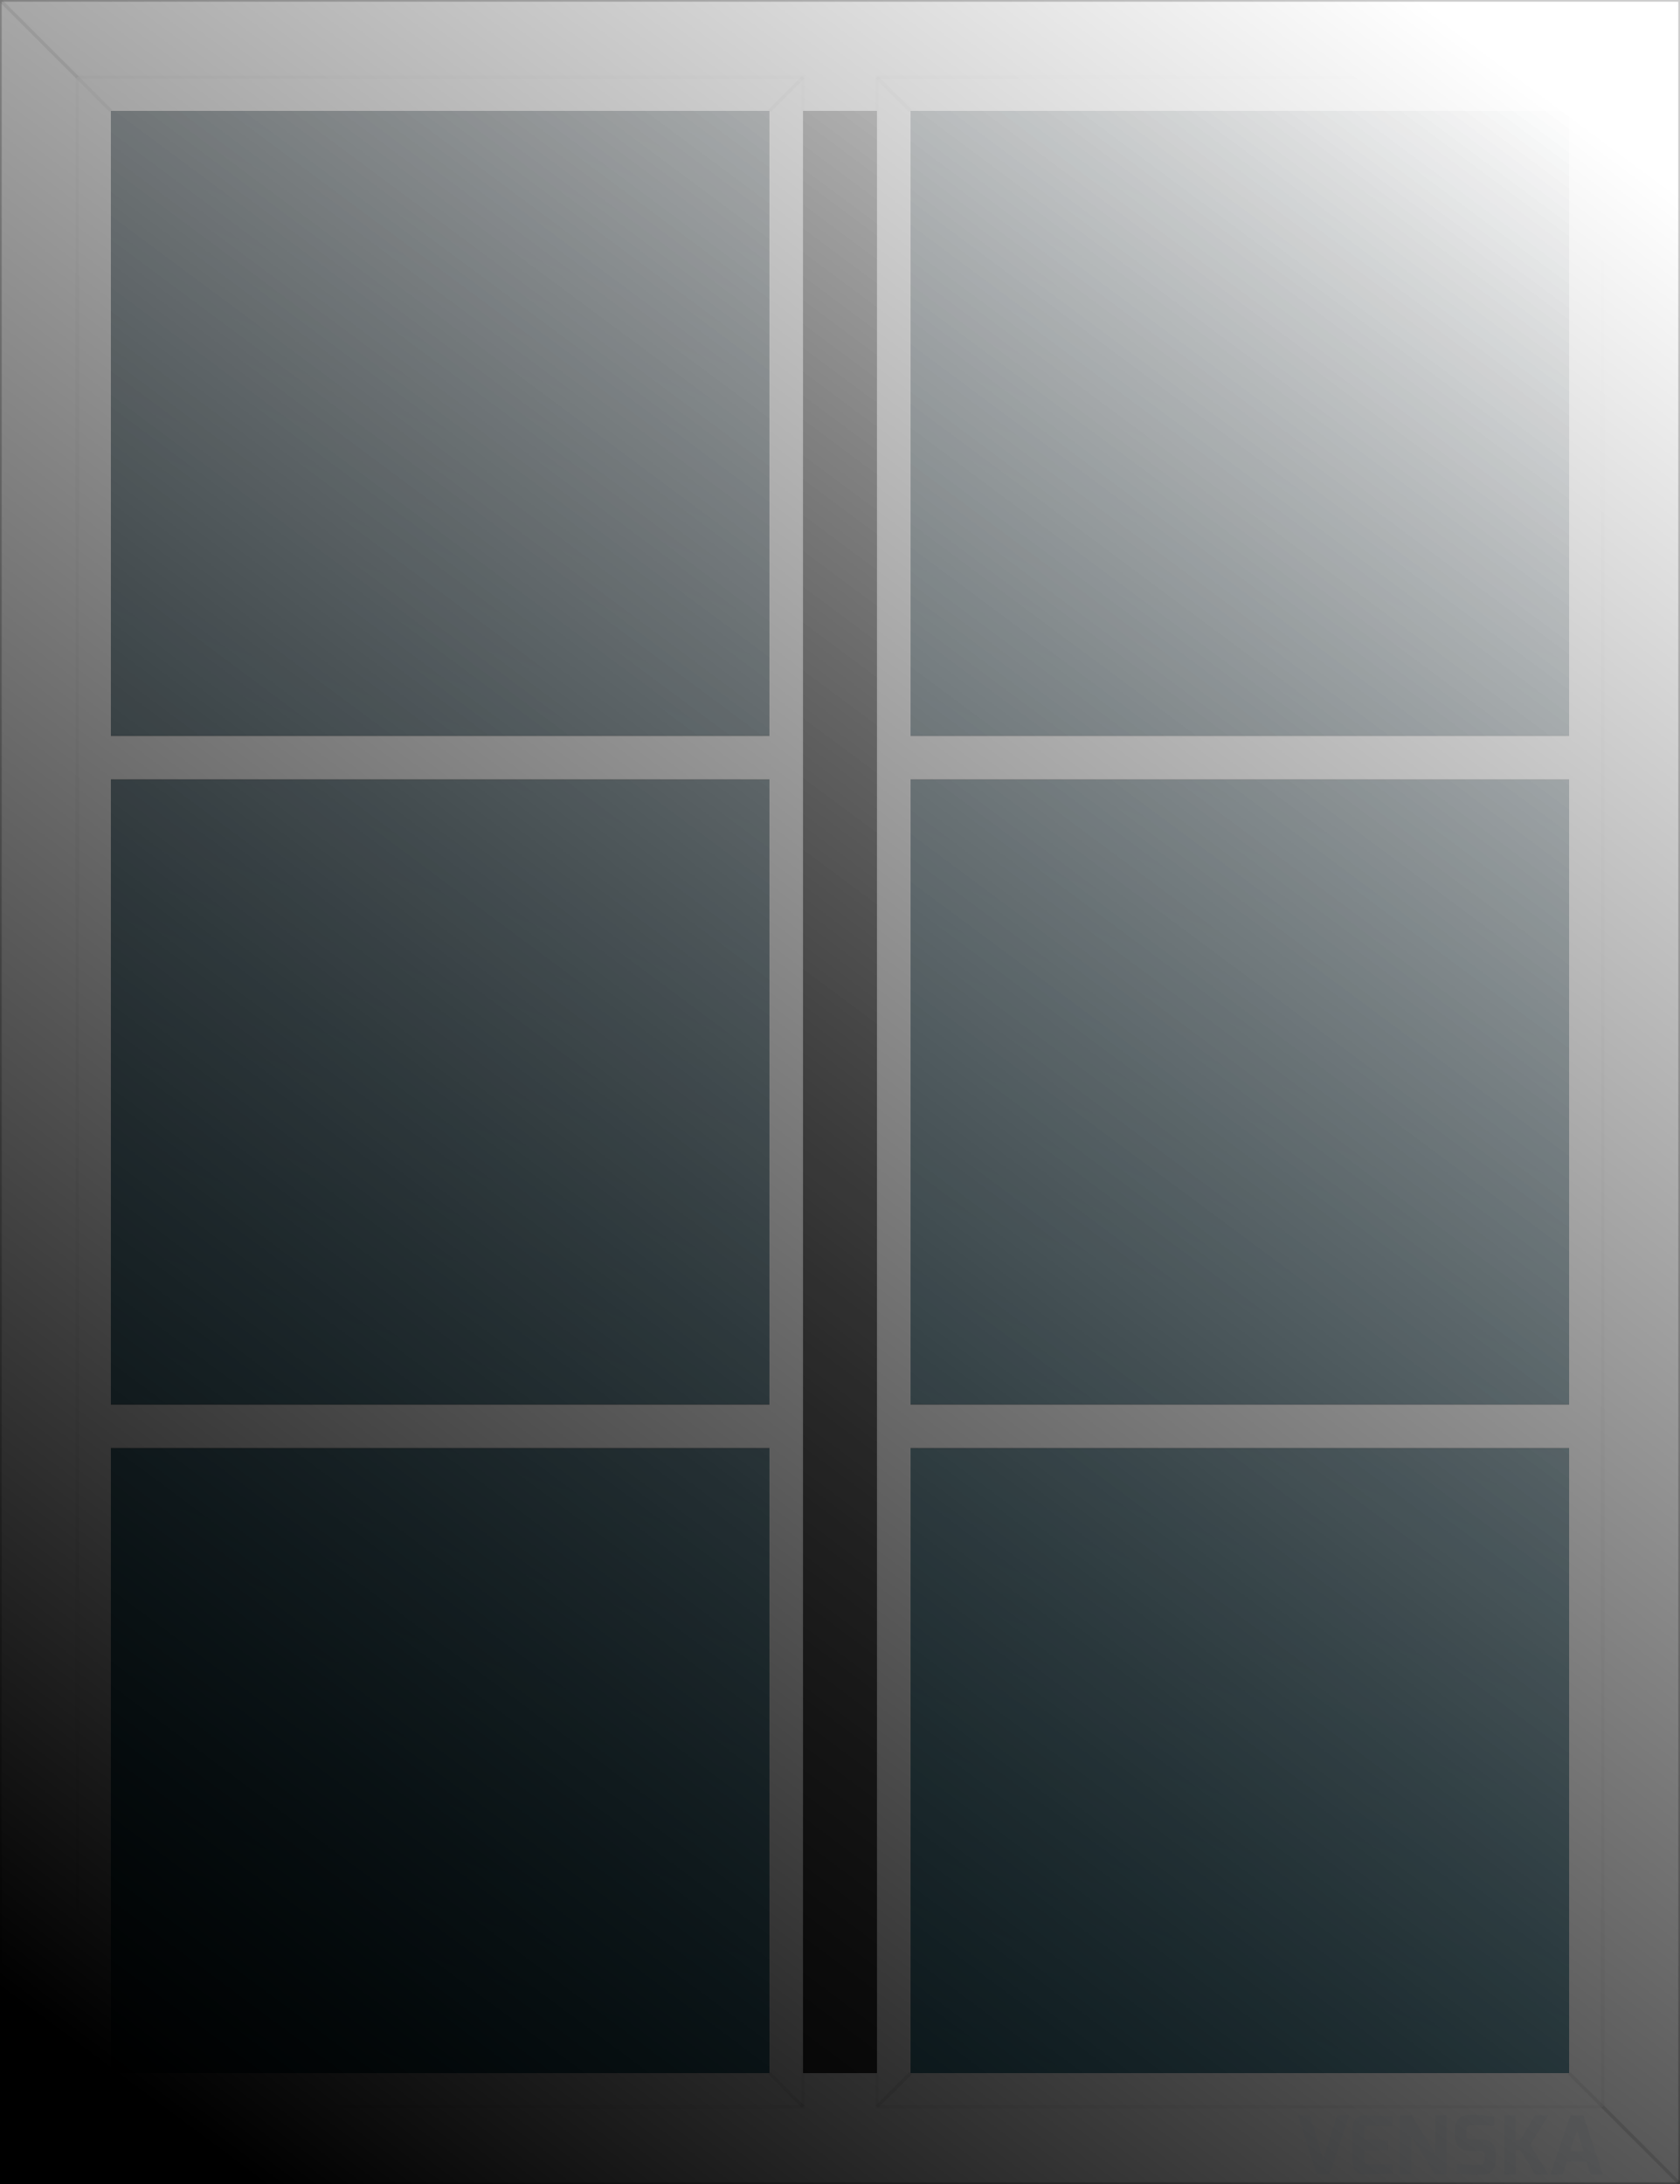 <svg height="100%" version="1.1" width="100%" xmlns="http://www.w3.org/2000/svg" viewBox="0 0 1000 1300"><defs><pattern x="0" y="0" width="10" height="10" patternUnits="userSpaceOnUse" id="patternSlvznq7o83" viewBox="0 0 10 10"><circle cx="1" cy="1" r="1" style="" fill="#000000"/></pattern><pattern x="0" y="0" width="32" height="32" patternUnits="userSpaceOnUse" id="patternSlvznq7o89" viewBox="0 0 32 32"><g><rect x="0" y="0" width="32" height="32" style="" fill="#ffffff"/><line x1="-1" x2="33" y1="33" y2="-1" style="stroke-width: 2;" stroke="#000000"/><line x1="-1" x2="1" y1="1" y2="-1" style="stroke-width: 2;" stroke="#000000"/><line x1="31" x2="33" y1="33" y2="31" style="stroke-width: 2;" stroke="#000000"/></g></pattern><pattern x="0" y="0" width="32" height="32" patternUnits="userSpaceOnUse" id="patternSlvznq7o8e" viewBox="0 0 32 32"><g><rect x="0" y="0" width="32" height="32" style="" fill="#ffffff"/><rect x="16" y="0" width="16" height="16" style="" fill="#f5f5f5"/><rect x="0" y="16" width="16" height="16" style="" fill="#f5f5f5"/></g></pattern><linearGradient x1="934" y1="66" x2="66" y2="1234" gradientUnits="userSpaceOnUse" id="linearGradientSlvznq7o8f"><stop offset="0%" stop-color="#ffffff"/><stop offset="100%" stop-color="#ffffff" stop-opacity="0"/></linearGradient><linearGradient x1="934" y1="66" x2="66" y2="1234" gradientUnits="userSpaceOnUse" id="linearGradientSlvznq7o8h"><stop offset="0%" stop-color="#000000" stop-opacity="0"/><stop offset="100%" stop-color="#000000"/></linearGradient><filter id="Slvznq7o8j" filterUnits="userSpaceOnUse"><feGaussianBlur in="SourceAlpha" stdDeviation="10"/><feOffset dx="0" dy="0" result="offsetblur"/><feFlood flood-color="#000000"/><feComposite in2="offsetblur" operator="in"/><feComponentTransfer><feFuncA type="linear" slope="0.33"/></feComponentTransfer><feMerge><feMergeNode/><feMergeNode in="SourceGraphic"/></feMerge></filter><filter id="Slvznq7o8l" filterUnits="userSpaceOnUse"><feGaussianBlur stdDeviation="10,0"/></filter><filter id="Slvznq7o8n" filterUnits="userSpaceOnUse"><feGaussianBlur in="SourceAlpha" stdDeviation="8"/><feOffset dx="0" dy="0" result="offsetblur"/><feFlood flood-color="#000000"/><feComposite in2="offsetblur" operator="in"/><feComponentTransfer><feFuncA type="linear" slope="0.66"/></feComponentTransfer><feMerge><feMergeNode/><feMergeNode in="SourceGraphic"/></feMerge></filter><mask id="maskSlvznq7o81a"><g><path d="M0,0L1000 0 1000 1300 0 1300z" style="fill-opacity: 1;" stroke="#ffffff" fill="#ffffff"/><path d="M66,66L934 66 934 1234 66 1234z" style="fill-opacity: 1;" stroke="#000000" fill="#000000"/></g></mask><mask id="maskSlvznq7o82j"><g><path d="M66,66L458 66 458 1234 66 1234z" style="fill-opacity: 1;" stroke="#ffffff" fill="#ffffff"/><path d="M70,70L454 70 454 1230 70 1230z" style="fill-opacity: 1;" stroke="#000000" fill="#000000"/></g></mask><linearGradient x1="458" y1="66" x2="66" y2="1234" gradientUnits="userSpaceOnUse" id="linearGradientSlvznq7o82k"><stop offset="0%" stop-color="#77d5ff" stop-opacity="0.2"/><stop offset="100%" stop-color="#23b5df" stop-opacity="0.5"/></linearGradient><mask id="maskSlvznq7o82y"><g><path d="M542,66L934 66 934 1234 542 1234z" style="fill-opacity: 1;" stroke="#ffffff" fill="#ffffff"/><path d="M546,70L930 70 930 1230 546 1230z" style="fill-opacity: 1;" stroke="#000000" fill="#000000"/></g></mask><linearGradient x1="934" y1="66" x2="542" y2="1234" gradientUnits="userSpaceOnUse" id="linearGradientSlvznq7o82z"><stop offset="0%" stop-color="#77d5ff" stop-opacity="0.2"/><stop offset="100%" stop-color="#23b5df" stop-opacity="0.5"/></linearGradient><clipPath id="clipPathSlvznq7o833"><polygon points="66,66,458,66,458,1234,66,1234"/></clipPath><clipPath id="clipPathSlvznq7o837"><polygon points="542,66,934,66,934,1234,542,1234"/></clipPath><mask id="maskSlvznq7o83f"><g><path d="M0,0L1000 0 1000 1300 0 1300z" style="fill-opacity: 1; stroke-opacity: 0.05; stroke-width: 0;" fill="#1a1a1a" stroke="#000000"/><path d="M46,46L478 46 458 66 66 66z" style="stroke-width: 0; fill-opacity: 1;" fill="#000000"/><path d="M478,46L478 1254 458 1234 458 66z" style="stroke-width: 0; fill-opacity: 1;" fill="#000000"/><path d="M46,46L66 66 66 1234 46 1254z" style="stroke-width: 0; fill-opacity: 1;" fill="#262626"/><path d="M66,1234L458 1234 478 1254 46 1254z" style="stroke-width: 0; fill-opacity: 1;" fill="#4d4d4d"/><path d="M522,46L954 46 934 66 542 66z" style="stroke-width: 0; fill-opacity: 1;" fill="#000000"/><path d="M954,46L954 1254 934 1234 934 66z" style="stroke-width: 0; fill-opacity: 1;" fill="#000000"/><path d="M522,46L542 66 542 1234 522 1254z" style="stroke-width: 0; fill-opacity: 1;" fill="#262626"/><path d="M542,1234L934 1234 954 1254 522 1254z" style="stroke-width: 0; fill-opacity: 1;" fill="#4d4d4d"/><g style="stroke-width: 0; fill-opacity: 1;" fill="#000000"><path d="M66,66L458 66 458 1234 66 1234z"/></g><g style="stroke-width: 0; fill-opacity: 1;" fill="#000000"><path d="M542,66L934 66 934 1234 542 1234z"/></g></g></mask><mask id="maskSlvznq7o83j"><g><path d="M0,0L1000 0 1000 1300 0 1300z" style="fill-opacity: 1; stroke-opacity: 0.05; stroke-width: 0;" fill="#0d0d0d" stroke="#000000"/><path d="M46,46L478 46 458 66 66 66z" style="stroke-width: 0; fill-opacity: 1;" fill="#1a1a1a"/><path d="M478,46L478 1254 458 1234 458 66z" style="stroke-width: 0; fill-opacity: 1;" fill="#1a1a1a"/><path d="M46,46L66 66 66 1234 46 1254z" style="stroke-width: 0; fill-opacity: 1;" fill="#000000"/><path d="M66,1234L458 1234 478 1254 46 1254z" style="stroke-width: 0; fill-opacity: 1;" fill="#000000"/><path d="M522,46L954 46 934 66 542 66z" style="stroke-width: 0; fill-opacity: 1;" fill="#1a1a1a"/><path d="M954,46L954 1254 934 1234 934 66z" style="stroke-width: 0; fill-opacity: 1;" fill="#1a1a1a"/><path d="M522,46L542 66 542 1234 522 1254z" style="stroke-width: 0; fill-opacity: 1;" fill="#000000"/><path d="M542,1234L934 1234 954 1254 522 1254z" style="stroke-width: 0; fill-opacity: 1;" fill="#000000"/><g style="stroke-width: 0; fill-opacity: 1;" fill="#000000"><path d="M66,66L458 66 458 1234 66 1234z"/></g><g style="stroke-width: 0; fill-opacity: 1;" fill="#000000"><path d="M542,66L934 66 934 1234 542 1234z"/></g></g></mask></defs><path d="M0,0L1000 0 1000 1300 0 1300z" style="fill-opacity: 1; stroke-opacity: 0.05; stroke-width: 2px;" fill="#ffffff" stroke="#000000"/><line x1="0" x2="46" y1="0" y2="46" style="pointer-events: none; stroke-width: 2; stroke-opacity: 0.2;" fill="none" stroke="#000000"/><line x1="1000" x2="954" y1="0" y2="46" style="pointer-events: none; stroke-width: 2; stroke-opacity: 0.2;" fill="none" stroke="#000000"/><line x1="1000" x2="954" y1="1300" y2="1254" style="pointer-events: none; stroke-width: 2; stroke-opacity: 0.2;" fill="none" stroke="#000000"/><line x1="0" x2="46" y1="1300" y2="1254" style="pointer-events: none; stroke-width: 2; stroke-opacity: 0.2;" fill="none" stroke="#000000"/><g style="filter: &lt;filter id=&quot;Slvznq7o8j&quot; filterUnits=&quot;userSpaceOnUse&quot;&gt;&lt;feGaussianBlur in=&quot;SourceAlpha&quot; stdDeviation=&quot;10&quot;/&gt;&lt;feOffset dx=&quot;0&quot; dy=&quot;0&quot; result=&quot;offsetblur&quot;/&gt;&lt;feFlood flood-color=&quot;#000000&quot;/&gt;&lt;feComposite in2=&quot;offsetblur&quot; operator=&quot;in&quot;/&gt;&lt;feComponentTransfer&gt;&lt;feFuncA type=&quot;linear&quot; slope=&quot;0.33&quot;/&gt;&lt;/feComponentTransfer&gt;&lt;feMerge&gt;&lt;feMergeNode/&gt;&lt;feMergeNode in=&quot;SourceGraphic&quot;/&gt;&lt;/feMerge&gt;&lt;/filter&gt;; mask: &lt;g xmlns=&quot;http://www.w3.org/2000/svg&quot;&gt;&lt;path d=&quot;M0,0L1000 0 1000 1300 0 1300z&quot; style=&quot;fill-opacity: 1;&quot; stroke=&quot;#ffffff&quot; fill=&quot;#ffffff&quot;&gt;&lt;/path&gt;&lt;path d=&quot;M66,66L934 66 934 1234 66 1234z&quot; style=&quot;fill-opacity: 1;&quot; stroke=&quot;#000000&quot; fill=&quot;#000000&quot;&gt;&lt;/path&gt;&lt;/g&gt;;" filter="url(&apos;#Slvznq7o8j&apos;)" mask="url(&apos;#maskSlvznq7o81a&apos;)"><path d="M66,66L934 66 934 1234 66 1234z"/></g><path d="M46,46L478 46 478 1254 46 1254z" style="fill-opacity: 1; stroke-opacity: 0.05; stroke-width: 2px;" fill="#ffffff" stroke="#000000"/><path d="M46,46L478 46 458 66 66 66z" style="stroke-width: 0px;" fill="none"/><path d="M478,46L478 1254 458 1234 458 66z" style="stroke-width: 0px;" fill="none"/><path d="M46,46L66 66 66 1234 46 1254z" style="stroke-width: 0px;" fill="none"/><path d="M66,1234L458 1234 478 1254 46 1254z" style="stroke-width: 0px;" fill="none"/><line x1="46" x2="66" y1="46" y2="66" style="pointer-events: none; stroke-width: 2; stroke-opacity: 0.1;" fill="none" stroke="#000000"/><line x1="478" x2="458" y1="46" y2="66" style="pointer-events: none; stroke-width: 2; stroke-opacity: 0.1;" fill="none" stroke="#000000"/><line x1="478" x2="458" y1="1254" y2="1234" style="pointer-events: none; stroke-width: 2; stroke-opacity: 0.1;" fill="none" stroke="#000000"/><line x1="46" x2="66" y1="1254" y2="1234" style="pointer-events: none; stroke-width: 2; stroke-opacity: 0.1;" fill="none" stroke="#000000"/><path d="M522,46L954 46 954 1254 522 1254z" style="fill-opacity: 1; stroke-opacity: 0.05; stroke-width: 2px;" fill="#ffffff" stroke="#000000"/><path d="M522,46L954 46 934 66 542 66z" style="stroke-width: 0px;" fill="none"/><path d="M954,46L954 1254 934 1234 934 66z" style="stroke-width: 0px;" fill="none"/><path d="M522,46L542 66 542 1234 522 1254z" style="stroke-width: 0px;" fill="none"/><path d="M542,1234L934 1234 954 1254 522 1254z" style="stroke-width: 0px;" fill="none"/><line x1="522" x2="542" y1="46" y2="66" style="pointer-events: none; stroke-width: 2; stroke-opacity: 0.1;" fill="none" stroke="#000000"/><line x1="954" x2="934" y1="46" y2="66" style="pointer-events: none; stroke-width: 2; stroke-opacity: 0.1;" fill="none" stroke="#000000"/><line x1="954" x2="934" y1="1254" y2="1234" style="pointer-events: none; stroke-width: 2; stroke-opacity: 0.1;" fill="none" stroke="#000000"/><line x1="522" x2="542" y1="1254" y2="1234" style="pointer-events: none; stroke-width: 2; stroke-opacity: 0.1;" fill="none" stroke="#000000"/><g style="stroke-width: 0px;" fill="#ffffff"><path d="M66,66L458 66 458 1234 66 1234z"/></g><path d="M66,66L458 66 458 1234 66 1234z" style="stroke-width: 0px; mask: &lt;g xmlns=&quot;http://www.w3.org/2000/svg&quot;&gt;&lt;path d=&quot;M66,66L458 66 458 1234 66 1234z&quot; style=&quot;fill-opacity: 1;&quot; stroke=&quot;#ffffff&quot; fill=&quot;#ffffff&quot;&gt;&lt;/path&gt;&lt;path d=&quot;M70,70L454 70 454 1230 70 1230z&quot; style=&quot;fill-opacity: 1;&quot; stroke=&quot;#000000&quot; fill=&quot;#000000&quot;&gt;&lt;/path&gt;&lt;/g&gt;;" fill="#000000" mask="url(&apos;#maskSlvznq7o82j&apos;)"/><path d="M66,66L458 66 458 1234 66 1234z" style="" fill="url(&apos;#linearGradientSlvznq7o82k&apos;)"/><g style="stroke-width: 0px;" fill="#ffffff"><path d="M542,66L934 66 934 1234 542 1234z"/></g><path d="M542,66L934 66 934 1234 542 1234z" style="stroke-width: 0px; mask: &lt;g xmlns=&quot;http://www.w3.org/2000/svg&quot;&gt;&lt;path d=&quot;M542,66L934 66 934 1234 542 1234z&quot; style=&quot;fill-opacity: 1;&quot; stroke=&quot;#ffffff&quot; fill=&quot;#ffffff&quot;&gt;&lt;/path&gt;&lt;path d=&quot;M546,70L930 70 930 1230 546 1230z&quot; style=&quot;fill-opacity: 1;&quot; stroke=&quot;#000000&quot; fill=&quot;#000000&quot;&gt;&lt;/path&gt;&lt;/g&gt;;" fill="#000000" mask="url(&apos;#maskSlvznq7o82y&apos;)"/><path d="M542,66L934 66 934 1234 542 1234z" style="" fill="url(&apos;#linearGradientSlvznq7o82z&apos;)"/><path d="M-130,464L654 464 654 438 -130 438z" style="stroke-opacity: 0.20; fill-opacity: 1; pointer-events: none;" stroke="#000000" fill="#ffffff" clip-path="url(&apos;#clipPathSlvznq7o833&apos;)" class="muntinElement"/><path d="M-130,862L654 862 654 836 -130 836z" style="stroke-opacity: 0.20; fill-opacity: 1; pointer-events: none;" stroke="#000000" fill="#ffffff" clip-path="url(&apos;#clipPathSlvznq7o833&apos;)" class="muntinElement"/><path d="M346,464L1130 464 1130 438 346 438z" style="stroke-opacity: 0.20; fill-opacity: 1; pointer-events: none;" stroke="#000000" fill="#ffffff" clip-path="url(&apos;#clipPathSlvznq7o837&apos;)" class="muntinElement"/><path d="M346,862L1130 862 1130 836 346 836z" style="stroke-opacity: 0.20; fill-opacity: 1; pointer-events: none;" stroke="#000000" fill="#ffffff" clip-path="url(&apos;#clipPathSlvznq7o837&apos;)" class="muntinElement"/><g class="openings-group"/><path d="M0,0L1000 0 1000 1300 0 1300z" style="mask: &lt;g xmlns=&quot;http://www.w3.org/2000/svg&quot;&gt;&lt;path d=&quot;M0,0L1000 0 1000 1300 0 1300z&quot; style=&quot;fill-opacity: 1; stroke-opacity: 0.05; stroke-width: 0;&quot; fill=&quot;#1a1a1a&quot; stroke=&quot;#000000&quot;&gt;&lt;/path&gt;&lt;path d=&quot;M46,46L478 46 458 66 66 66z&quot; style=&quot;stroke-width: 0; fill-opacity: 1;&quot; fill=&quot;#000000&quot;&gt;&lt;/path&gt;&lt;path d=&quot;M478,46L478 1254 458 1234 458 66z&quot; style=&quot;stroke-width: 0; fill-opacity: 1;&quot; fill=&quot;#000000&quot;&gt;&lt;/path&gt;&lt;path d=&quot;M46,46L66 66 66 1234 46 1254z&quot; style=&quot;stroke-width: 0; fill-opacity: 1;&quot; fill=&quot;#262626&quot;&gt;&lt;/path&gt;&lt;path d=&quot;M66,1234L458 1234 478 1254 46 1254z&quot; style=&quot;stroke-width: 0; fill-opacity: 1;&quot; fill=&quot;#4d4d4d&quot;&gt;&lt;/path&gt;&lt;path d=&quot;M522,46L954 46 934 66 542 66z&quot; style=&quot;stroke-width: 0; fill-opacity: 1;&quot; fill=&quot;#000000&quot;&gt;&lt;/path&gt;&lt;path d=&quot;M954,46L954 1254 934 1234 934 66z&quot; style=&quot;stroke-width: 0; fill-opacity: 1;&quot; fill=&quot;#000000&quot;&gt;&lt;/path&gt;&lt;path d=&quot;M522,46L542 66 542 1234 522 1254z&quot; style=&quot;stroke-width: 0; fill-opacity: 1;&quot; fill=&quot;#262626&quot;&gt;&lt;/path&gt;&lt;path d=&quot;M542,1234L934 1234 954 1254 522 1254z&quot; style=&quot;stroke-width: 0; fill-opacity: 1;&quot; fill=&quot;#4d4d4d&quot;&gt;&lt;/path&gt;&lt;g style=&quot;stroke-width: 0; fill-opacity: 1;&quot; fill=&quot;#000000&quot;&gt;&lt;path d=&quot;M66,66L458 66 458 1234 66 1234z&quot;&gt;&lt;/path&gt;&lt;/g&gt;&lt;g style=&quot;stroke-width: 0; fill-opacity: 1;&quot; fill=&quot;#000000&quot;&gt;&lt;path d=&quot;M542,66L934 66 934 1234 542 1234z&quot;&gt;&lt;/path&gt;&lt;/g&gt;&lt;/g&gt;; pointer-events: none;" fill="url(&apos;#linearGradientSlvznq7o8f&apos;)" mask="url(&apos;#maskSlvznq7o83f&apos;)"/><path d="M0,0L1000 0 1000 1300 0 1300z" style="mask: &lt;g xmlns=&quot;http://www.w3.org/2000/svg&quot;&gt;&lt;path d=&quot;M0,0L1000 0 1000 1300 0 1300z&quot; style=&quot;fill-opacity: 1; stroke-opacity: 0.05; stroke-width: 0;&quot; fill=&quot;#0d0d0d&quot; stroke=&quot;#000000&quot;&gt;&lt;/path&gt;&lt;path d=&quot;M46,46L478 46 458 66 66 66z&quot; style=&quot;stroke-width: 0; fill-opacity: 1;&quot; fill=&quot;#1a1a1a&quot;&gt;&lt;/path&gt;&lt;path d=&quot;M478,46L478 1254 458 1234 458 66z&quot; style=&quot;stroke-width: 0; fill-opacity: 1;&quot; fill=&quot;#1a1a1a&quot;&gt;&lt;/path&gt;&lt;path d=&quot;M46,46L66 66 66 1234 46 1254z&quot; style=&quot;stroke-width: 0; fill-opacity: 1;&quot; fill=&quot;#000000&quot;&gt;&lt;/path&gt;&lt;path d=&quot;M66,1234L458 1234 478 1254 46 1254z&quot; style=&quot;stroke-width: 0; fill-opacity: 1;&quot; fill=&quot;#000000&quot;&gt;&lt;/path&gt;&lt;path d=&quot;M522,46L954 46 934 66 542 66z&quot; style=&quot;stroke-width: 0; fill-opacity: 1;&quot; fill=&quot;#1a1a1a&quot;&gt;&lt;/path&gt;&lt;path d=&quot;M954,46L954 1254 934 1234 934 66z&quot; style=&quot;stroke-width: 0; fill-opacity: 1;&quot; fill=&quot;#1a1a1a&quot;&gt;&lt;/path&gt;&lt;path d=&quot;M522,46L542 66 542 1234 522 1254z&quot; style=&quot;stroke-width: 0; fill-opacity: 1;&quot; fill=&quot;#000000&quot;&gt;&lt;/path&gt;&lt;path d=&quot;M542,1234L934 1234 954 1254 522 1254z&quot; style=&quot;stroke-width: 0; fill-opacity: 1;&quot; fill=&quot;#000000&quot;&gt;&lt;/path&gt;&lt;g style=&quot;stroke-width: 0; fill-opacity: 1;&quot; fill=&quot;#000000&quot;&gt;&lt;path d=&quot;M66,66L458 66 458 1234 66 1234z&quot;&gt;&lt;/path&gt;&lt;/g&gt;&lt;g style=&quot;stroke-width: 0; fill-opacity: 1;&quot; fill=&quot;#000000&quot;&gt;&lt;path d=&quot;M542,66L934 66 934 1234 542 1234z&quot;&gt;&lt;/path&gt;&lt;/g&gt;&lt;/g&gt;; pointer-events: none;" fill="url(&apos;#linearGradientSlvznq7o8h&apos;)" mask="url(&apos;#maskSlvznq7o83j&apos;)"/><path d="M0,0L1000 0 1000 1300 0 1300z" style="pointer-events: none; stroke-width: 2; stroke-opacity: 0.2;" fill="none" stroke="#000000"/><g style="fill-opacity: .1;" fill="#3b454d" transform="matrix(0.495,0,0,0.495,727.066,1190.831)"><path d="m 106.4,137.7 15.9,53.5 16.9,-53.5 h 14.5 l -23.6,71.4 H 114.3 L 91.9,137.7 Z"/><path d="m 158.2,152.5 c 0,-12.4 8.8,-15 15.5,-14.8 0,0 25.1,0.7 31.4,1.6 v 11.3 h -28.2 c -5.1,0 -5.1,2.8 -5.1,5.5 v 11.1 l 28.8,1 v 11.2 l -28.8,0.9 v 11.1 c 0,5.2 3.2,5.1 6,5.1 H 205 v 11.2 c -5.5,0.8 -30.4,1.7 -30.4,1.7 -6.4,0.3 -16.5,-1.2 -16.5,-14.3 v -42.6 z"/><path d="m 214.7,137.7 h 13.9 l 28.3,46.1 v -46.1 h 13.7 v 71.4 h -13.7 l -28.4,-45.6 v 45.6 h -13.8 z"/><path d="m 280.8,155.6 c 0,-14.1 8.4,-18.3 19.3,-18.4 10.3,-0.2 22,1.2 27.6,2.8 v 10.7 c -6.2,-0.6 -20.3,-1 -23.9,-1 -6,-0.1 -9.4,0.3 -9.4,6.9 v 3.5 c 0,5.7 2.2,6.9 7.7,6.9 h 11.3 c 14,0 16.9,11 16.9,18.9 v 4.8 c 0,16.2 -10.1,19.2 -19.8,19.2 -12.2,0 -20.2,-0.7 -27.6,-2.9 v -10.7 c 3.9,0.4 15.8,1.1 24.9,1.1 4.1,0 8.8,-0.7 8.8,-6.2 v -3.8 c 0,-4.1 -1.2,-6.7 -6.4,-6.7 h -11 c -17.2,0 -18.4,-12.7 -18.4,-18.9 z"/><path d="m 340.4,137.7 h 13.1 v 29.9 h 5.7 l 18.1,-29.9 h 15.9 l -21.9,35.8 21.9,35.6 h -15.9 l -18.1,-29.5 h -5.6 v 29.5 h -13.2 z"/><path d="m 419.7,137.7 h 15.5 l 23.2,71.4 h -14.5 l -5.1,-15.8 h -23.4 l -5.1,15.8 h -14.7 z m 15.9,43.5 -8,-25.5 -8.6,25.5 z"/></g><defs><style type="text/css">svg text {text-anchor: middle; fill: #030303; font-family: Roboto;} svg .glass {fill: #EFF9FC;} svg .glass-custom {fill: #F9B9E6;} svg .decorative-filling {fill: #DCDCDC;} svg .render-area-numbers {fill: #FFFFFF;} svg .render-guide {fill: #393939;} svg .mainFrameElement {fill: #FFFFFF;} svg .dimensions-group {letter-spacing: 1px;}</style></defs></svg>